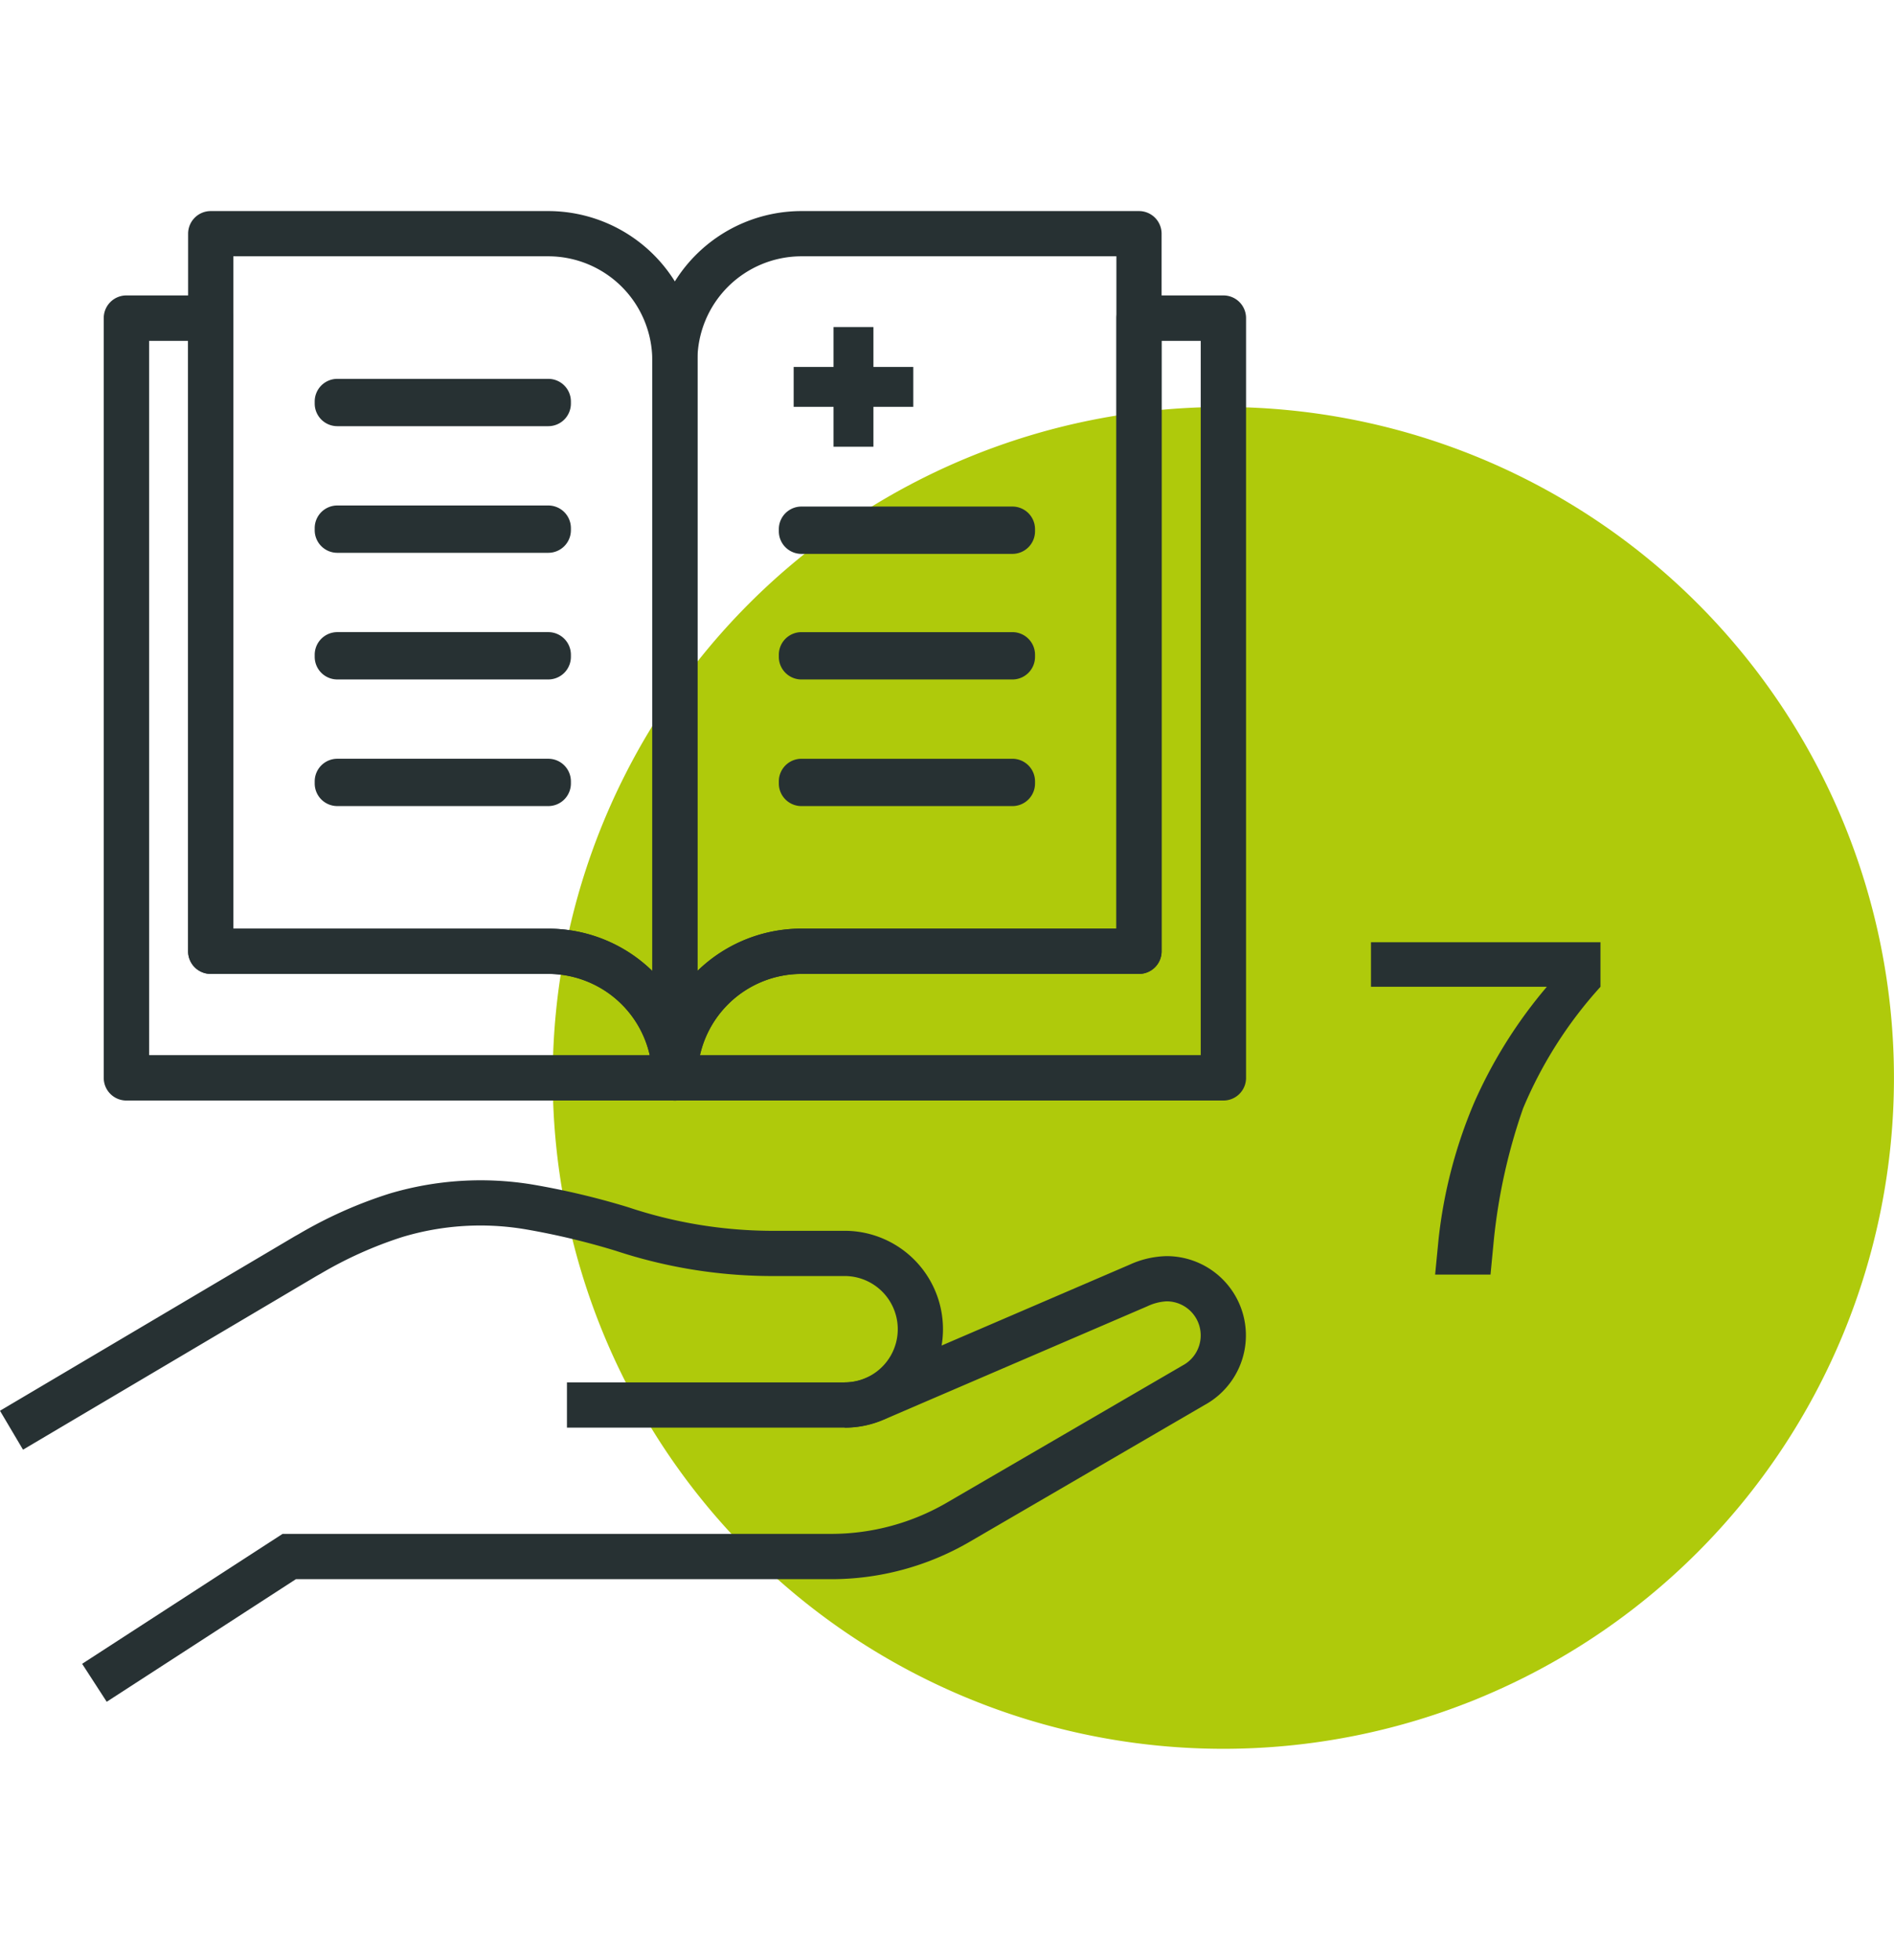 <?xml version="1.0" encoding="UTF-8"?> <svg xmlns="http://www.w3.org/2000/svg" xmlns:xlink="http://www.w3.org/1999/xlink" width="125.68" height="130" viewBox="0 0 125.68 130"><defs><clipPath id="clip-path"><rect id="Rectangle_650" data-name="Rectangle 650" width="125.68" height="130" transform="translate(1038.16 1963)" fill="#fff" stroke="#707070" stroke-width="1"></rect></clipPath><clipPath id="clip-path-2"><path id="Tracé_136" data-name="Tracé 136" d="M75.92,77.678h-36.4v-50.4h5.6v42h22.4A8.4,8.4,0,0,1,75.92,77.678Zm30.8-50.4v42h-22.4a8.4,8.4,0,0,0-8.4,8.4h36.4v-50.4Z" transform="translate(-39.523 -27.281)" fill="none" stroke="#273133" stroke-linecap="round" stroke-linejoin="round" stroke-width="3"></path></clipPath></defs><g id="Groupe_de_masques_21" data-name="Groupe de masques 21" transform="translate(-1038.16 -1963)" clip-path="url(#clip-path)"><g id="icone-6" transform="translate(1010.235 1959.18)"><path id="Tracé_371" data-name="Tracé 371" d="M44.5,0A44.5,44.5,0,1,1,0,44.5,44.5,44.5,0,0,1,44.5,0Z" transform="translate(64.602 30.815)" fill="#afca0b"></path><g id="Groupe_93" data-name="Groupe 93" transform="translate(80.59 25.513)"><g id="Groupe_91" data-name="Groupe 91" transform="translate(2.646 0)"><rect id="Rectangle_47" data-name="Rectangle 47" width="2.646" height="7.938" fill="#273133"></rect></g><g id="Groupe_92" data-name="Groupe 92" transform="translate(0 2.646)"><rect id="Rectangle_48" data-name="Rectangle 48" width="7.938" height="2.646" fill="#273133"></rect></g></g><g id="Groupe_100" data-name="Groupe 100" transform="translate(36.309 19.32)"><g id="Groupe_95" data-name="Groupe 95" transform="translate(0 5.599)"><g id="Groupe_94" data-name="Groupe 94" clip-path="url(#clip-path-2)"><path id="Rectangle_49" data-name="Rectangle 49" d="M0-1.5H72.795a1.5,1.5,0,0,1,1.5,1.5V50.4a1.5,1.5,0,0,1-1.5,1.5H0a1.5,1.5,0,0,1-1.5-1.5V0A1.5,1.5,0,0,1,0-1.5Zm71.295,3H1.5V48.9H71.295Z" transform="translate(0 0)" fill="#273133"></path></g><path id="Tracé_137" data-name="Tracé 137" d="M112.318,79.178H39.523a1.5,1.5,0,0,1-1.5-1.5v-50.4a1.5,1.5,0,0,1,1.5-1.5h5.6a1.5,1.5,0,0,1,1.5,1.5v40.5h20.9a9.9,9.9,0,0,1,8.4,4.665,9.9,9.9,0,0,1,8.4-4.665h20.9v-40.5a1.5,1.5,0,0,1,1.5-1.5h5.6a1.5,1.5,0,0,1,1.5,1.5v50.4A1.5,1.5,0,0,1,112.318,79.178Zm-34.734-3h33.234v-47.4h-2.6v40.5a1.5,1.5,0,0,1-1.5,1.5h-22.4A6.912,6.912,0,0,0,77.584,76.178Zm-36.561,0H74.256a6.912,6.912,0,0,0-6.735-5.4h-22.4a1.5,1.5,0,0,1-1.5-1.5v-40.5h-2.6Z" transform="translate(-39.523 -27.281)" fill="#273133"></path></g><g id="Groupe_97" data-name="Groupe 97" transform="translate(5.599)"><path id="Tracé_138" data-name="Tracé 138" d="M47.484,17.82h22.4a9.91,9.91,0,0,1,9.9,9.9v47.6a1.5,1.5,0,0,1-3,0,6.907,6.907,0,0,0-6.9-6.9h-22.4a1.5,1.5,0,0,1-1.5-1.5V19.32A1.5,1.5,0,0,1,47.484,17.82Zm29.3,50.4v-40.5a6.907,6.907,0,0,0-6.9-6.9h-20.9v44.6h20.9A9.865,9.865,0,0,1,76.782,68.223Z" transform="translate(-47.484 -19.32)" fill="#273133"></path><g id="Groupe_96" data-name="Groupe 96" transform="translate(8.4 11.129)"><path id="Rectangle_50" data-name="Rectangle 50" d="M0-1.5H14A1.5,1.5,0,0,1,15.5,0V.139a1.5,1.5,0,0,1-1.5,1.5H0A1.5,1.5,0,0,1-1.5.139V0A1.5,1.5,0,0,1,0-1.5Z" fill="#273133"></path><path id="Rectangle_51" data-name="Rectangle 51" d="M0-1.5H14A1.5,1.5,0,0,1,15.5,0V.139a1.5,1.5,0,0,1-1.5,1.5H0A1.5,1.5,0,0,1-1.5.139V0A1.5,1.5,0,0,1,0-1.5Z" transform="translate(0 8.399)" fill="#273133"></path><path id="Rectangle_52" data-name="Rectangle 52" d="M0-1.5H14A1.5,1.5,0,0,1,15.5,0V.139a1.5,1.5,0,0,1-1.5,1.5H0A1.5,1.5,0,0,1-1.5.139V0A1.5,1.5,0,0,1,0-1.5Z" transform="translate(0 16.799)" fill="#273133"></path><path id="Rectangle_53" data-name="Rectangle 53" d="M0-1.5H14A1.5,1.5,0,0,1,15.5,0V.139a1.5,1.5,0,0,1-1.5,1.5H0A1.5,1.5,0,0,1-1.5.139V0A1.5,1.5,0,0,1,0-1.5Z" transform="translate(0 25.198)" fill="#273133"></path></g></g><g id="Groupe_99" data-name="Groupe 99" transform="translate(36.397)"><path id="Tracé_139" data-name="Tracé 139" d="M99.671,17.82h22.4a1.5,1.5,0,0,1,1.5,1.5v47.6a1.5,1.5,0,0,1-1.5,1.5h-22.4a6.907,6.907,0,0,0-6.9,6.9,1.5,1.5,0,0,1-3,0v-47.6A9.91,9.91,0,0,1,99.671,17.82Zm20.9,3h-20.9a6.907,6.907,0,0,0-6.9,6.9v40.5a9.865,9.865,0,0,1,6.9-2.807h20.9Z" transform="translate(-91.272 -19.32)" fill="#273133"></path><g id="Groupe_98" data-name="Groupe 98" transform="translate(8.4 19.599)"><path id="Rectangle_54" data-name="Rectangle 54" d="M0-1.5H14A1.5,1.5,0,0,1,15.5,0V.139a1.5,1.5,0,0,1-1.5,1.5H0A1.5,1.5,0,0,1-1.5.139V0A1.5,1.5,0,0,1,0-1.5Z" transform="translate(0 8.33)" fill="#273133"></path><path id="Rectangle_55" data-name="Rectangle 55" d="M0-1.5H14A1.5,1.5,0,0,1,15.5,0V.139a1.5,1.5,0,0,1-1.5,1.5H0A1.5,1.5,0,0,1-1.5.139V0A1.5,1.5,0,0,1,0-1.5Z" transform="translate(0 0)" fill="#273133"></path><path id="Rectangle_56" data-name="Rectangle 56" d="M0-1.5H14A1.5,1.5,0,0,1,15.5,0V.139a1.5,1.5,0,0,1-1.5,1.5H0A1.5,1.5,0,0,1-1.5.139V0A1.5,1.5,0,0,1,0-1.5Z" transform="translate(0 16.729)" fill="#273133"></path></g></g></g><path id="Tracé_140" data-name="Tracé 140" d="M37.326,145.931l-1.631-2.518,13.3-8.618H85.4a15.273,15.273,0,0,0,7.673-2.07l15.645-9.1a2.258,2.258,0,0,0-1.067-4.254,3.362,3.362,0,0,0-1.262.323l-17.5,7.524a6.5,6.5,0,0,1-2.577.531H67.866v-3H86.312a3.511,3.511,0,0,0,1.393-.287l17.5-7.524a6.189,6.189,0,0,1,2.445-.566,5.258,5.258,0,0,1,2.516,9.881l-15.585,9.071A18.276,18.276,0,0,1,85.4,137.8H49.88Z" transform="translate(-2.32 -29.235)" fill="#273133"></path><path id="Tracé_141" data-name="Tracé 141" d="M29.452,127.09l-1.528-2.582,19.565-11.574.247-.137a29.237,29.237,0,0,1,6.033-2.692,21.181,21.181,0,0,1,9.5-.6,51.089,51.089,0,0,1,6.348,1.506,30.349,30.349,0,0,0,9.33,1.561h5.025a6.526,6.526,0,1,1,0,13.052v-3a3.526,3.526,0,1,0,0-7.052H78.948A33.229,33.229,0,0,1,68.791,113.9a48.641,48.641,0,0,0-6-1.428,17.959,17.959,0,0,0-8.167.512,26.658,26.658,0,0,0-5.434,2.44l-.231.128Z" transform="translate(0 -27.115)" fill="#273133"></path><path id="Tracé_370" data-name="Tracé 370" d="M16.272-19.087a28.208,28.208,0,0,0-5.131,8.053A38.091,38.091,0,0,0,9.2-2.331L8.976,0H5.3l.227-2.331A31.958,31.958,0,0,1,7.886-11.39a31.448,31.448,0,0,1,4.829-7.7H1.044v-2.952H16.272Z" transform="translate(117.855 88.36)" fill="#273133"></path></g></g></svg> 